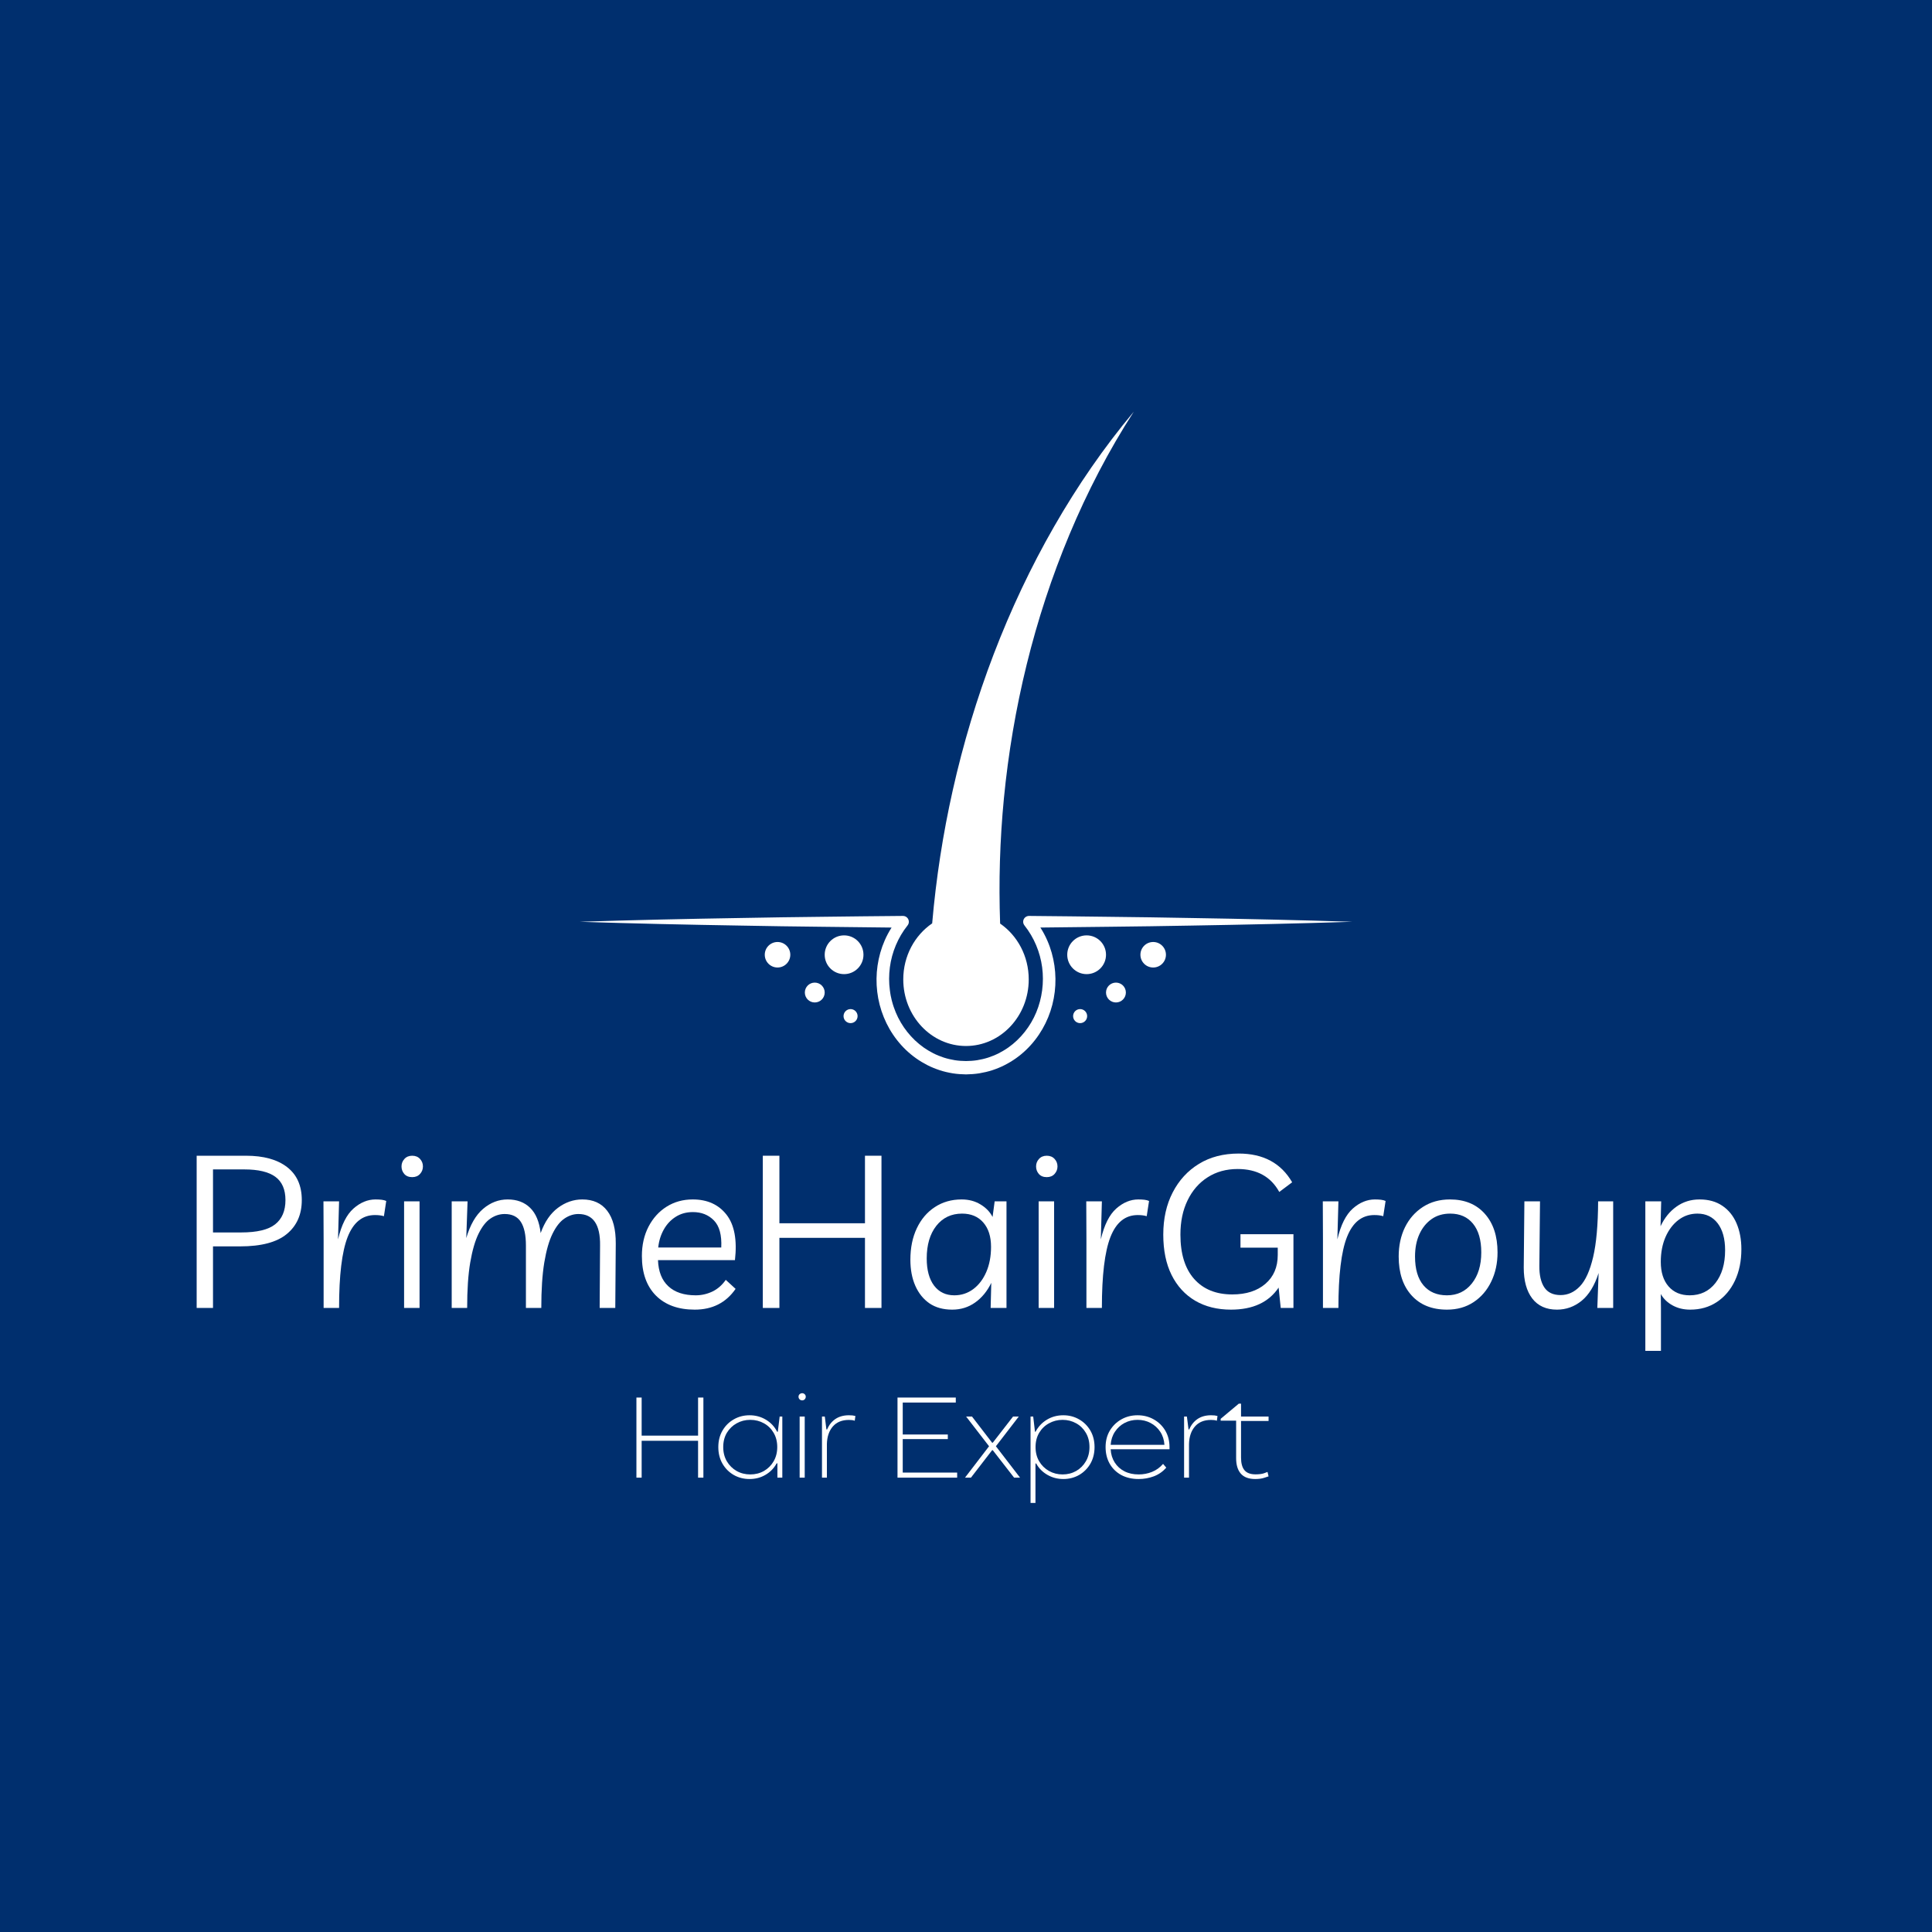 <svg xmlns="http://www.w3.org/2000/svg" xmlns:xlink="http://www.w3.org/1999/xlink" width="500" viewBox="0 0 375 375" height="500" preserveAspectRatio="xMidYMid meet"><defs><g></g><clipPath id="3144052d91"><path d="M 175 79.91 L 221 79.91 L 221 204 L 175 204 Z M 175 79.91 " clip-rule="nonzero"></path></clipPath><clipPath id="7a1413bb2e"><path d="M 112.5 177 L 262.5 177 L 262.5 208.91 L 112.5 208.91 Z M 112.5 177 " clip-rule="nonzero"></path></clipPath></defs><rect x="-37.5" width="450" fill="#ffffff" y="-37.5" height="450" fill-opacity="1"></rect><rect x="-37.5" width="450" fill="#002f6e" y="-37.5" height="450" fill-opacity="1"></rect><g clip-path="url(#3144052d91)"><path fill="#ffffff" d="M 187.5 203.027 C 194.223 203.027 199.676 197.242 199.676 190.105 C 199.676 185.562 197.465 181.57 194.125 179.266 C 193.832 171.203 194.074 163.082 194.855 154.98 C 195.703 146.254 197.172 137.547 199.285 128.961 C 201.398 120.375 204.16 111.91 207.605 103.688 C 211.051 95.465 215.184 87.48 220.066 79.91 C 214.285 86.816 209.129 94.309 204.602 102.199 C 200.07 110.09 196.168 118.383 192.887 126.949 C 189.609 135.516 186.953 144.355 184.93 153.379 C 183.027 161.855 181.688 170.496 180.934 179.227 C 177.562 181.523 175.324 185.535 175.324 190.105 C 175.324 197.242 180.777 203.027 187.5 203.027 " fill-opacity="1" fill-rule="nonzero"></path></g><g clip-path="url(#7a1413bb2e)"><path fill="#ffffff" d="M 143.887 179.656 L 151.73 179.789 L 159.578 179.887 C 164.07 179.938 168.562 180 173.055 180.039 C 172.547 180.832 172.098 181.668 171.723 182.531 C 171.039 184.09 170.578 185.742 170.332 187.422 C 169.844 190.781 170.25 194.277 171.543 197.441 C 172.824 200.598 174.992 203.422 177.801 205.41 C 178.504 205.91 179.246 206.352 180.012 206.746 C 180.781 207.137 181.582 207.457 182.402 207.73 C 183.223 208 184.066 208.191 184.918 208.332 C 185.773 208.469 186.637 208.527 187.5 208.539 C 188.363 208.527 189.227 208.465 190.078 208.332 C 190.93 208.188 191.773 207.996 192.598 207.73 C 193.418 207.457 194.219 207.137 194.988 206.742 C 195.754 206.352 196.496 205.91 197.199 205.41 C 200.008 203.422 202.172 200.598 203.457 197.438 C 204.75 194.277 205.152 190.781 204.664 187.422 C 204.418 185.742 203.961 184.09 203.273 182.535 C 202.898 181.668 202.449 180.832 201.938 180.035 C 206.434 179.996 210.93 179.934 215.422 179.883 L 223.27 179.785 L 231.109 179.656 C 236.34 179.578 241.57 179.457 246.801 179.348 C 252.031 179.227 257.258 179.094 262.488 178.918 C 257.258 178.742 252.031 178.613 246.801 178.488 C 241.57 178.379 236.34 178.258 231.109 178.184 L 223.27 178.051 L 215.422 177.953 C 210.195 177.895 204.965 177.82 199.738 177.781 C 199.488 177.781 199.234 177.863 199.023 178.027 C 198.535 178.418 198.453 179.129 198.844 179.617 L 198.855 179.633 C 200.703 181.965 201.891 184.805 202.281 187.754 C 202.672 190.703 202.273 193.754 201.141 196.484 C 200.008 199.219 198.109 201.629 195.715 203.32 C 195.113 203.746 194.48 204.113 193.832 204.449 C 193.18 204.777 192.5 205.047 191.809 205.277 C 191.113 205.5 190.398 205.66 189.68 205.781 C 188.961 205.895 188.23 205.941 187.5 205.949 C 186.77 205.941 186.039 205.895 185.32 205.781 C 184.602 205.66 183.887 205.5 183.195 205.277 C 182.5 205.047 181.82 204.777 181.168 204.449 C 180.516 204.113 179.887 203.742 179.285 203.32 C 176.891 201.625 174.992 199.219 173.859 196.484 C 173.582 195.801 173.332 195.102 173.148 194.383 L 173.074 194.113 L 173.016 193.844 L 172.895 193.301 C 172.836 192.934 172.758 192.57 172.723 192.203 C 172.523 190.73 172.531 189.227 172.723 187.754 C 173.109 184.805 174.297 181.965 176.148 179.637 L 176.16 179.621 C 176.316 179.422 176.41 179.176 176.406 178.906 C 176.402 178.281 175.891 177.777 175.266 177.781 C 170.035 177.816 164.805 177.891 159.578 177.949 L 151.73 178.047 L 143.887 178.18 C 138.66 178.254 133.43 178.375 128.199 178.484 C 122.973 178.609 117.742 178.742 112.512 178.918 C 117.742 179.094 122.973 179.227 128.199 179.352 C 133.43 179.461 138.66 179.582 143.887 179.656 " fill-opacity="1" fill-rule="nonzero"></path></g><path fill="#ffffff" d="M 214.676 185.316 C 214.676 183.238 212.992 181.555 210.914 181.555 C 208.836 181.555 207.152 183.238 207.152 185.316 C 207.152 187.395 208.836 189.078 210.914 189.078 C 212.992 189.078 214.676 187.395 214.676 185.316 " fill-opacity="1" fill-rule="nonzero"></path><path fill="#ffffff" d="M 221.355 185.316 C 221.355 186.684 222.461 187.793 223.832 187.793 C 225.199 187.793 226.309 186.684 226.309 185.316 C 226.309 183.949 225.199 182.84 223.832 182.84 C 222.461 182.84 221.355 183.949 221.355 185.316 " fill-opacity="1" fill-rule="nonzero"></path><path fill="#ffffff" d="M 216.605 194.578 C 217.668 194.578 218.531 193.715 218.531 192.648 C 218.531 191.586 217.668 190.723 216.605 190.723 C 215.539 190.723 214.676 191.586 214.676 192.648 C 214.676 193.715 215.539 194.578 216.605 194.578 " fill-opacity="1" fill-rule="nonzero"></path><path fill="#ffffff" d="M 209.652 195.863 C 208.898 195.863 208.289 196.477 208.289 197.227 C 208.289 197.98 208.898 198.59 209.652 198.59 C 210.406 198.59 211.016 197.98 211.016 197.227 C 211.016 196.477 210.406 195.863 209.652 195.863 " fill-opacity="1" fill-rule="nonzero"></path><path fill="#ffffff" d="M 167.598 185.316 C 167.598 183.238 165.914 181.555 163.836 181.555 C 161.758 181.555 160.074 183.238 160.074 185.316 C 160.074 187.395 161.758 189.078 163.836 189.078 C 165.914 189.078 167.598 187.395 167.598 185.316 " fill-opacity="1" fill-rule="nonzero"></path><path fill="#ffffff" d="M 148.441 185.316 C 148.441 186.684 149.551 187.793 150.918 187.793 C 152.285 187.793 153.398 186.684 153.398 185.316 C 153.398 183.949 152.285 182.84 150.918 182.84 C 149.551 182.84 148.441 183.949 148.441 185.316 " fill-opacity="1" fill-rule="nonzero"></path><path fill="#ffffff" d="M 158.145 190.723 C 157.078 190.723 156.219 191.586 156.219 192.648 C 156.219 193.715 157.078 194.578 158.145 194.578 C 159.207 194.578 160.074 193.715 160.074 192.648 C 160.074 191.586 159.207 190.723 158.145 190.723 " fill-opacity="1" fill-rule="nonzero"></path><path fill="#ffffff" d="M 163.73 197.227 C 163.73 197.98 164.344 198.59 165.094 198.59 C 165.848 198.59 166.457 197.98 166.457 197.227 C 166.457 196.477 165.848 195.863 165.094 195.863 C 164.344 195.863 163.73 196.477 163.73 197.227 " fill-opacity="1" fill-rule="nonzero"></path><g fill="#ffffff" fill-opacity="1"><g transform="translate(34.766, 253.873)"><g><path d="M 6.578 0 L 3.406 0 L 3.406 -29.547 L 12.984 -29.547 C 16.398 -29.547 19.055 -28.812 20.953 -27.344 C 22.859 -25.875 23.812 -23.738 23.812 -20.938 C 23.812 -18.133 22.836 -15.938 20.891 -14.344 C 18.953 -12.75 15.941 -11.953 11.859 -11.953 L 6.578 -11.953 Z M 12.656 -26.891 L 6.578 -26.891 L 6.578 -14.656 L 12.031 -14.656 C 15.113 -14.656 17.316 -15.18 18.641 -16.234 C 19.973 -17.285 20.641 -18.852 20.641 -20.938 C 20.641 -22.988 19.988 -24.492 18.688 -25.453 C 17.383 -26.41 15.375 -26.891 12.656 -26.891 Z M 12.656 -26.891 "></path></g></g></g><g fill="#ffffff" fill-opacity="1"><g transform="translate(59.658, 253.873)"><g><path d="M 14.859 -17.812 C 14.578 -17.895 14.297 -17.953 14.016 -17.984 C 13.742 -18.016 13.441 -18.031 13.109 -18.031 C 10.691 -18.031 8.926 -16.602 7.812 -13.75 C 6.707 -10.906 6.156 -6.32 6.156 0 L 3.156 0 L 3.156 -13.281 L 3.125 -20.688 L 6.156 -20.688 L 5.953 -13.312 C 6.617 -16.125 7.617 -18.117 8.953 -19.297 C 10.285 -20.473 11.711 -21.062 13.234 -21.062 C 13.68 -21.062 14.078 -21.039 14.422 -21 C 14.766 -20.957 15.062 -20.879 15.312 -20.766 Z M 14.859 -17.812 "></path></g></g></g><g fill="#ffffff" fill-opacity="1"><g transform="translate(75.309, 253.873)"><g><path d="M 6.125 -20.688 L 6.125 0 L 3.125 0 L 3.125 -20.688 Z M 4.703 -25.391 C 4.035 -25.391 3.52 -25.598 3.156 -26.016 C 2.801 -26.43 2.625 -26.914 2.625 -27.469 C 2.625 -28.031 2.812 -28.516 3.188 -28.922 C 3.562 -29.336 4.066 -29.547 4.703 -29.547 C 5.336 -29.547 5.844 -29.336 6.219 -28.922 C 6.594 -28.516 6.781 -28.031 6.781 -27.469 C 6.781 -26.914 6.594 -26.43 6.219 -26.016 C 5.844 -25.598 5.336 -25.391 4.703 -25.391 Z M 4.703 -25.391 "></path></g></g></g><g fill="#ffffff" fill-opacity="1"><g transform="translate(84.55, 253.873)"><g><path d="M 3.125 0 L 3.125 -20.688 L 6.203 -20.688 L 5.953 -13.562 C 6.703 -16.125 7.789 -18.016 9.219 -19.234 C 10.645 -20.453 12.234 -21.062 13.984 -21.062 C 15.785 -21.062 17.238 -20.52 18.344 -19.438 C 19.457 -18.352 20.141 -16.719 20.391 -14.531 C 21.172 -16.719 22.289 -18.352 23.75 -19.438 C 25.207 -20.52 26.781 -21.062 28.469 -21.062 C 30.582 -21.062 32.195 -20.328 33.312 -18.859 C 34.438 -17.391 34.988 -15.266 34.969 -12.484 L 34.875 0 L 31.844 0 L 31.922 -12.109 C 31.984 -16.191 30.582 -18.234 27.719 -18.234 C 26.781 -18.234 25.879 -17.941 25.016 -17.359 C 24.148 -16.773 23.379 -15.797 22.703 -14.422 C 22.023 -13.047 21.488 -11.176 21.094 -8.812 C 20.707 -6.457 20.516 -3.52 20.516 0 L 17.531 0 L 17.531 -12.109 C 17.531 -14.16 17.203 -15.691 16.547 -16.703 C 15.891 -17.723 14.844 -18.234 13.406 -18.234 C 12.438 -18.234 11.52 -17.941 10.656 -17.359 C 9.789 -16.773 9.02 -15.797 8.344 -14.422 C 7.664 -13.047 7.125 -11.176 6.719 -8.812 C 6.32 -6.457 6.125 -3.52 6.125 0 Z M 3.125 0 "></path></g></g></g><g fill="#ffffff" fill-opacity="1"><g transform="translate(122.387, 253.873)"><g><path d="M 12.453 0.328 C 9.254 0.328 6.742 -0.582 4.922 -2.406 C 3.109 -4.238 2.203 -6.797 2.203 -10.078 C 2.203 -12.211 2.629 -14.109 3.484 -15.766 C 4.348 -17.43 5.52 -18.727 7 -19.656 C 8.488 -20.594 10.18 -21.062 12.078 -21.062 C 14.898 -21.062 17.082 -20.078 18.625 -18.109 C 20.164 -16.141 20.711 -13.195 20.266 -9.281 L 5.328 -9.281 C 5.41 -7.062 6.082 -5.367 7.344 -4.203 C 8.602 -3.035 10.375 -2.453 12.656 -2.453 C 13.758 -2.453 14.828 -2.691 15.859 -3.172 C 16.891 -3.66 17.766 -4.422 18.484 -5.453 L 20.391 -3.703 C 18.535 -1.016 15.891 0.328 12.453 0.328 Z M 12.109 -18.609 C 10.836 -18.609 9.723 -18.301 8.766 -17.688 C 7.805 -17.082 7.035 -16.258 6.453 -15.219 C 5.867 -14.176 5.508 -13.016 5.375 -11.734 L 17.609 -11.734 C 17.723 -14.148 17.25 -15.898 16.188 -16.984 C 15.133 -18.066 13.773 -18.609 12.109 -18.609 Z M 12.109 -18.609 "></path></g></g></g><g fill="#ffffff" fill-opacity="1"><g transform="translate(144.656, 253.873)"><g><path d="M 3.406 0 L 3.406 -29.547 L 6.625 -29.547 L 6.625 -16.438 L 23.234 -16.438 L 23.234 -29.547 L 26.438 -29.547 L 26.438 0 L 23.234 0 L 23.234 -13.609 L 6.625 -13.609 L 6.625 0 Z M 3.406 0 "></path></g></g></g><g fill="#ffffff" fill-opacity="1"><g transform="translate(174.501, 253.873)"><g><path d="M 20.859 -20.688 L 20.859 0 L 17.781 0 L 17.906 -4.875 C 17.125 -3.258 16.082 -1.988 14.781 -1.062 C 13.477 -0.133 11.992 0.328 10.328 0.328 C 8.578 0.328 7.102 -0.078 5.906 -0.891 C 4.719 -1.711 3.801 -2.852 3.156 -4.312 C 2.52 -5.77 2.203 -7.453 2.203 -9.359 C 2.203 -11.672 2.617 -13.707 3.453 -15.469 C 4.285 -17.227 5.453 -18.598 6.953 -19.578 C 8.453 -20.566 10.188 -21.062 12.156 -21.062 C 13.539 -21.062 14.758 -20.738 15.812 -20.094 C 16.875 -19.457 17.656 -18.645 18.156 -17.656 L 18.562 -20.688 Z M 12.234 -18.312 C 10.148 -18.312 8.484 -17.52 7.234 -15.938 C 5.992 -14.352 5.375 -12.242 5.375 -9.609 C 5.375 -7.367 5.848 -5.613 6.797 -4.344 C 7.754 -3.082 9.066 -2.453 10.734 -2.453 C 12.098 -2.453 13.32 -2.852 14.406 -3.656 C 15.488 -4.469 16.332 -5.578 16.938 -6.984 C 17.551 -8.398 17.859 -10.023 17.859 -11.859 C 17.859 -13.859 17.359 -15.43 16.359 -16.578 C 15.359 -17.734 13.984 -18.312 12.234 -18.312 Z M 12.234 -18.312 "></path></g></g></g><g fill="#ffffff" fill-opacity="1"><g transform="translate(198.477, 253.873)"><g><path d="M 6.125 -20.688 L 6.125 0 L 3.125 0 L 3.125 -20.688 Z M 4.703 -25.391 C 4.035 -25.391 3.52 -25.598 3.156 -26.016 C 2.801 -26.43 2.625 -26.914 2.625 -27.469 C 2.625 -28.031 2.812 -28.516 3.188 -28.922 C 3.562 -29.336 4.066 -29.547 4.703 -29.547 C 5.336 -29.547 5.844 -29.336 6.219 -28.922 C 6.594 -28.516 6.781 -28.031 6.781 -27.469 C 6.781 -26.914 6.594 -26.43 6.219 -26.016 C 5.844 -25.598 5.336 -25.391 4.703 -25.391 Z M 4.703 -25.391 "></path></g></g></g><g fill="#ffffff" fill-opacity="1"><g transform="translate(207.718, 253.873)"><g><path d="M 14.859 -17.812 C 14.578 -17.895 14.297 -17.953 14.016 -17.984 C 13.742 -18.016 13.441 -18.031 13.109 -18.031 C 10.691 -18.031 8.926 -16.602 7.812 -13.75 C 6.707 -10.906 6.156 -6.32 6.156 0 L 3.156 0 L 3.156 -13.281 L 3.125 -20.688 L 6.156 -20.688 L 5.953 -13.312 C 6.617 -16.125 7.617 -18.117 8.953 -19.297 C 10.285 -20.473 11.711 -21.062 13.234 -21.062 C 13.68 -21.062 14.078 -21.039 14.422 -21 C 14.766 -20.957 15.062 -20.879 15.312 -20.766 Z M 14.859 -17.812 "></path></g></g></g><g fill="#ffffff" fill-opacity="1"><g transform="translate(223.369, 253.873)"><g><path d="M 17.406 -14.312 L 27.688 -14.312 L 27.688 0 L 25.219 0 L 24.812 -3.953 C 22.895 -1.098 19.812 0.328 15.562 0.328 C 12.906 0.328 10.586 -0.25 8.609 -1.406 C 6.641 -2.57 5.113 -4.238 4.031 -6.406 C 2.957 -8.57 2.422 -11.18 2.422 -14.234 C 2.422 -17.336 3.031 -20.066 4.25 -22.422 C 5.469 -24.785 7.164 -26.633 9.344 -27.969 C 11.52 -29.301 14.094 -29.969 17.062 -29.969 C 21.832 -29.969 25.289 -28.109 27.438 -24.391 L 24.938 -22.516 C 23.301 -25.484 20.609 -26.969 16.859 -26.969 C 14.641 -26.969 12.695 -26.43 11.031 -25.359 C 9.363 -24.297 8.066 -22.805 7.141 -20.891 C 6.211 -18.984 5.75 -16.766 5.75 -14.234 C 5.75 -10.516 6.633 -7.648 8.406 -5.641 C 10.188 -3.629 12.656 -2.625 15.812 -2.625 C 18.508 -2.625 20.656 -3.312 22.25 -4.688 C 23.844 -6.062 24.641 -7.926 24.641 -10.281 L 24.641 -11.703 L 17.406 -11.703 Z M 17.406 -14.312 "></path></g></g></g><g fill="#ffffff" fill-opacity="1"><g transform="translate(253.63, 253.873)"><g><path d="M 14.859 -17.812 C 14.578 -17.895 14.297 -17.953 14.016 -17.984 C 13.742 -18.016 13.441 -18.031 13.109 -18.031 C 10.691 -18.031 8.926 -16.602 7.812 -13.75 C 6.707 -10.906 6.156 -6.32 6.156 0 L 3.156 0 L 3.156 -13.281 L 3.125 -20.688 L 6.156 -20.688 L 5.953 -13.312 C 6.617 -16.125 7.617 -18.117 8.953 -19.297 C 10.285 -20.473 11.711 -21.062 13.234 -21.062 C 13.68 -21.062 14.078 -21.039 14.422 -21 C 14.766 -20.957 15.062 -20.879 15.312 -20.766 Z M 14.859 -17.812 "></path></g></g></g><g fill="#ffffff" fill-opacity="1"><g transform="translate(269.281, 253.873)"><g><path d="M 12.156 -21.062 C 15.008 -21.062 17.258 -20.141 18.906 -18.297 C 20.562 -16.453 21.391 -13.945 21.391 -10.781 C 21.391 -8.676 20.977 -6.781 20.156 -5.094 C 19.344 -3.414 18.203 -2.094 16.734 -1.125 C 15.266 -0.156 13.547 0.328 11.578 0.328 C 8.66 0.328 6.367 -0.594 4.703 -2.438 C 3.035 -4.281 2.203 -6.797 2.203 -9.984 C 2.203 -12.098 2.609 -13.988 3.422 -15.656 C 4.242 -17.32 5.406 -18.641 6.906 -19.609 C 8.406 -20.578 10.156 -21.062 12.156 -21.062 Z M 11.578 -2.453 C 13.566 -2.453 15.172 -3.211 16.391 -4.734 C 17.617 -6.266 18.234 -8.281 18.234 -10.781 C 18.234 -13.195 17.695 -15.055 16.625 -16.359 C 15.562 -17.66 14.086 -18.312 12.203 -18.312 C 10.805 -18.312 9.602 -17.957 8.594 -17.25 C 7.582 -16.539 6.789 -15.562 6.219 -14.312 C 5.656 -13.07 5.375 -11.629 5.375 -9.984 C 5.375 -7.547 5.922 -5.68 7.016 -4.391 C 8.109 -3.098 9.629 -2.453 11.578 -2.453 Z M 11.578 -2.453 "></path></g></g></g><g fill="#ffffff" fill-opacity="1"><g transform="translate(292.883, 253.873)"><g><path d="M 9.328 0.328 C 7.242 0.328 5.645 -0.391 4.531 -1.828 C 3.426 -3.273 2.875 -5.273 2.875 -7.828 L 3 -20.688 L 6.031 -20.688 L 5.906 -8.203 C 5.883 -6.398 6.203 -5 6.859 -4 C 7.523 -3 8.582 -2.5 10.031 -2.5 C 11.445 -2.5 12.695 -3.066 13.781 -4.203 C 14.863 -5.336 15.719 -7.227 16.344 -9.875 C 16.969 -12.531 17.289 -16.133 17.312 -20.688 L 20.234 -20.688 L 20.234 0 L 17.156 0 L 17.406 -6.781 C 16.625 -4.344 15.523 -2.547 14.109 -1.391 C 12.691 -0.242 11.098 0.328 9.328 0.328 Z M 9.328 0.328 "></path></g></g></g><g fill="#ffffff" fill-opacity="1"><g transform="translate(316.234, 253.873)"><g><path d="M 3.125 8.328 L 3.125 -20.688 L 6.203 -20.688 L 6.078 -15.859 C 6.828 -17.461 7.852 -18.727 9.156 -19.656 C 10.457 -20.594 11.957 -21.062 13.656 -21.062 C 15.406 -21.062 16.879 -20.648 18.078 -19.828 C 19.285 -19.016 20.203 -17.879 20.828 -16.422 C 21.453 -14.961 21.766 -13.289 21.766 -11.406 C 21.766 -9.102 21.348 -7.066 20.516 -5.297 C 19.68 -3.535 18.516 -2.156 17.016 -1.156 C 15.523 -0.164 13.797 0.328 11.828 0.328 C 10.547 0.328 9.406 0.051 8.406 -0.5 C 7.406 -1.051 6.645 -1.785 6.125 -2.703 L 6.156 0 L 6.156 8.328 Z M 11.734 -2.453 C 13.816 -2.453 15.484 -3.25 16.734 -4.844 C 17.984 -6.445 18.609 -8.566 18.609 -11.203 C 18.609 -13.422 18.129 -15.16 17.172 -16.422 C 16.211 -17.68 14.898 -18.312 13.234 -18.312 C 11.879 -18.312 10.664 -17.91 9.594 -17.109 C 8.52 -16.305 7.672 -15.195 7.047 -13.781 C 6.43 -12.363 6.125 -10.754 6.125 -8.953 C 6.125 -6.922 6.629 -5.328 7.641 -4.172 C 8.648 -3.023 10.016 -2.453 11.734 -2.453 Z M 11.734 -2.453 "></path></g></g></g><g fill="#ffffff" fill-opacity="1"><g transform="translate(121.747, 286.811)"><g><path d="M 1.781 0 L 1.781 -15.547 L 2.797 -15.547 L 2.797 -8.156 L 13.75 -8.156 L 13.75 -15.547 L 14.781 -15.547 L 14.781 0 L 13.75 0 L 13.75 -7.156 L 2.797 -7.156 L 2.797 0 Z M 1.781 0 "></path></g></g></g><g fill="#ffffff" fill-opacity="1"><g transform="translate(138.269, 286.811)"><g><path d="M 7.219 0.266 C 6.094 0.266 5.07 0.004 4.156 -0.516 C 3.238 -1.047 2.508 -1.773 1.969 -2.703 C 1.426 -3.641 1.156 -4.719 1.156 -5.938 C 1.156 -7.145 1.426 -8.211 1.969 -9.141 C 2.508 -10.066 3.238 -10.789 4.156 -11.312 C 5.07 -11.844 6.094 -12.109 7.219 -12.109 C 8.383 -12.109 9.441 -11.82 10.391 -11.25 C 11.348 -10.676 12.078 -9.895 12.578 -8.906 L 12.703 -8.906 L 13.062 -11.859 L 13.578 -11.859 L 13.578 0 L 12.625 0 L 12.625 -2.781 L 12.484 -2.781 C 11.961 -1.832 11.238 -1.086 10.312 -0.547 C 9.395 -0.004 8.363 0.266 7.219 0.266 Z M 7.359 -0.625 C 8.336 -0.625 9.223 -0.848 10.016 -1.297 C 10.805 -1.754 11.43 -2.379 11.891 -3.172 C 12.359 -3.973 12.594 -4.895 12.594 -5.938 C 12.594 -6.988 12.359 -7.91 11.891 -8.703 C 11.43 -9.492 10.805 -10.109 10.016 -10.547 C 9.223 -10.992 8.336 -11.219 7.359 -11.219 C 6.391 -11.219 5.508 -10.992 4.719 -10.547 C 3.926 -10.109 3.289 -9.492 2.812 -8.703 C 2.344 -7.91 2.109 -6.988 2.109 -5.938 C 2.109 -4.895 2.344 -3.973 2.812 -3.172 C 3.281 -2.379 3.91 -1.754 4.703 -1.297 C 5.504 -0.848 6.391 -0.625 7.359 -0.625 Z M 7.359 -0.625 "></path></g></g></g><g fill="#ffffff" fill-opacity="1"><g transform="translate(153.57, 286.811)"><g><path d="M 2.141 -15 C 1.941 -15 1.77 -15.066 1.625 -15.203 C 1.488 -15.348 1.422 -15.516 1.422 -15.703 C 1.422 -15.898 1.488 -16.062 1.625 -16.188 C 1.77 -16.32 1.941 -16.391 2.141 -16.391 C 2.328 -16.391 2.488 -16.32 2.625 -16.188 C 2.758 -16.062 2.828 -15.898 2.828 -15.703 C 2.828 -15.516 2.758 -15.348 2.625 -15.203 C 2.488 -15.066 2.328 -15 2.141 -15 Z M 1.641 0 L 1.641 -11.859 L 2.625 -11.859 L 2.625 0 Z M 1.641 0 "></path></g></g></g><g fill="#ffffff" fill-opacity="1"><g transform="translate(157.812, 286.811)"><g><path d="M 1.734 0 L 1.734 -11.859 L 2.281 -11.859 L 2.594 -9.359 L 2.734 -9.359 C 3.086 -10.211 3.617 -10.883 4.328 -11.375 C 5.047 -11.863 5.922 -12.109 6.953 -12.109 C 7.254 -12.109 7.488 -12.098 7.656 -12.078 C 7.82 -12.055 8.008 -12.02 8.219 -11.969 L 8.094 -11.047 C 7.883 -11.117 7.703 -11.16 7.547 -11.172 C 7.398 -11.191 7.203 -11.203 6.953 -11.203 C 5.617 -11.203 4.582 -10.781 3.844 -9.938 C 3.113 -9.094 2.727 -7.961 2.688 -6.547 L 2.688 0 Z M 1.734 0 "></path></g></g></g><g fill="#ffffff" fill-opacity="1"><g transform="translate(166.428, 286.811)"><g></g></g></g><g fill="#ffffff" fill-opacity="1"><g transform="translate(172.424, 286.811)"><g><path d="M 1.781 0 L 1.781 -15.547 L 13.094 -15.547 L 13.094 -14.578 L 2.797 -14.578 L 2.797 -8.375 L 11.547 -8.375 L 11.547 -7.484 L 2.797 -7.484 L 2.797 -0.984 L 13.359 -0.984 L 13.359 0 Z M 1.781 0 "></path></g></g></g><g fill="#ffffff" fill-opacity="1"><g transform="translate(186.992, 286.811)"><g><path d="M 0.312 0 L 4.984 -6.094 L 0.531 -11.859 L 1.672 -11.859 L 5.578 -6.781 L 5.703 -6.781 L 9.641 -11.859 L 10.75 -11.859 L 6.312 -6.094 L 11 0 L 9.844 0 L 5.703 -5.328 L 5.578 -5.328 L 1.469 0 Z M 0.312 0 "></path></g></g></g><g fill="#ffffff" fill-opacity="1"><g transform="translate(198.295, 286.811)"><g><path d="M 1.734 4.906 L 1.734 -11.859 L 2.25 -11.859 L 2.594 -8.906 L 2.703 -8.906 C 3.223 -9.895 3.957 -10.676 4.906 -11.25 C 5.852 -11.82 6.914 -12.109 8.094 -12.109 C 9.219 -12.109 10.238 -11.844 11.156 -11.312 C 12.07 -10.789 12.801 -10.066 13.344 -9.141 C 13.883 -8.211 14.156 -7.145 14.156 -5.938 C 14.156 -4.719 13.883 -3.641 13.344 -2.703 C 12.801 -1.773 12.07 -1.047 11.156 -0.516 C 10.238 0.004 9.219 0.266 8.094 0.266 C 6.969 0.266 5.938 -0.004 5 -0.547 C 4.062 -1.086 3.336 -1.82 2.828 -2.75 L 2.688 -2.75 L 2.688 4.906 Z M 7.953 -0.625 C 8.922 -0.625 9.801 -0.848 10.594 -1.297 C 11.383 -1.754 12.008 -2.379 12.469 -3.172 C 12.938 -3.973 13.172 -4.895 13.172 -5.938 C 13.172 -6.988 12.938 -7.91 12.469 -8.703 C 12.008 -9.492 11.383 -10.109 10.594 -10.547 C 9.801 -10.992 8.922 -11.219 7.953 -11.219 C 6.992 -11.219 6.113 -10.992 5.312 -10.547 C 4.508 -10.109 3.875 -9.492 3.406 -8.703 C 2.938 -7.91 2.703 -6.988 2.703 -5.938 C 2.703 -4.895 2.938 -3.973 3.406 -3.172 C 3.875 -2.379 4.508 -1.754 5.312 -1.297 C 6.113 -0.848 6.992 -0.625 7.953 -0.625 Z M 7.953 -0.625 "></path></g></g></g><g fill="#ffffff" fill-opacity="1"><g transform="translate(213.485, 286.811)"><g><path d="M 7.531 0.266 C 6.238 0.266 5.109 0.004 4.141 -0.516 C 3.18 -1.047 2.438 -1.773 1.906 -2.703 C 1.375 -3.641 1.109 -4.719 1.109 -5.938 C 1.109 -7.145 1.383 -8.211 1.938 -9.141 C 2.5 -10.066 3.242 -10.789 4.172 -11.312 C 5.109 -11.844 6.156 -12.109 7.312 -12.109 C 8.469 -12.109 9.516 -11.844 10.453 -11.312 C 11.391 -10.789 12.133 -10.066 12.688 -9.141 C 13.238 -8.211 13.516 -7.145 13.516 -5.938 L 13.516 -5.516 L 2.094 -5.516 C 2.145 -4.547 2.406 -3.691 2.875 -2.953 C 3.344 -2.211 3.973 -1.641 4.766 -1.234 C 5.555 -0.828 6.477 -0.625 7.531 -0.625 C 8.445 -0.625 9.316 -0.789 10.141 -1.125 C 10.973 -1.469 11.68 -1.984 12.266 -2.672 L 12.891 -1.938 C 12.203 -1.164 11.391 -0.602 10.453 -0.25 C 9.523 0.094 8.551 0.266 7.531 0.266 Z M 2.094 -6.375 L 12.531 -6.375 C 12.469 -7.344 12.195 -8.188 11.719 -8.906 C 11.238 -9.633 10.613 -10.203 9.844 -10.609 C 9.082 -11.016 8.238 -11.219 7.312 -11.219 C 6.395 -11.219 5.551 -11.016 4.781 -10.609 C 4.02 -10.203 3.398 -9.633 2.922 -8.906 C 2.441 -8.188 2.164 -7.344 2.094 -6.375 Z M 2.094 -6.375 "></path></g></g></g><g fill="#ffffff" fill-opacity="1"><g transform="translate(228.097, 286.811)"><g><path d="M 1.734 0 L 1.734 -11.859 L 2.281 -11.859 L 2.594 -9.359 L 2.734 -9.359 C 3.086 -10.211 3.617 -10.883 4.328 -11.375 C 5.047 -11.863 5.922 -12.109 6.953 -12.109 C 7.254 -12.109 7.488 -12.098 7.656 -12.078 C 7.82 -12.055 8.008 -12.02 8.219 -11.969 L 8.094 -11.047 C 7.883 -11.117 7.703 -11.16 7.547 -11.172 C 7.398 -11.191 7.203 -11.203 6.953 -11.203 C 5.617 -11.203 4.582 -10.781 3.844 -9.938 C 3.113 -9.094 2.727 -7.961 2.688 -6.547 L 2.688 0 Z M 1.734 0 "></path></g></g></g><g fill="#ffffff" fill-opacity="1"><g transform="translate(236.713, 286.811)"><g><path d="M 6.906 0.266 C 5.664 0.266 4.738 -0.082 4.125 -0.781 C 3.52 -1.477 3.219 -2.477 3.219 -3.781 L 3.219 -11.062 L 0.219 -11.062 L 0.219 -11.422 L 3.734 -14.359 L 4.172 -14.359 L 4.172 -11.859 L 9.516 -11.859 L 9.516 -11 L 4.172 -11 L 4.172 -3.891 C 4.172 -2.797 4.395 -1.977 4.844 -1.438 C 5.289 -0.906 6.004 -0.641 6.984 -0.641 C 7.66 -0.641 8.203 -0.707 8.609 -0.844 C 9.016 -0.988 9.25 -1.078 9.312 -1.109 L 9.516 -0.25 C 9.441 -0.227 9.172 -0.141 8.703 0.016 C 8.242 0.18 7.645 0.266 6.906 0.266 Z M 6.906 0.266 "></path></g></g></g></svg>